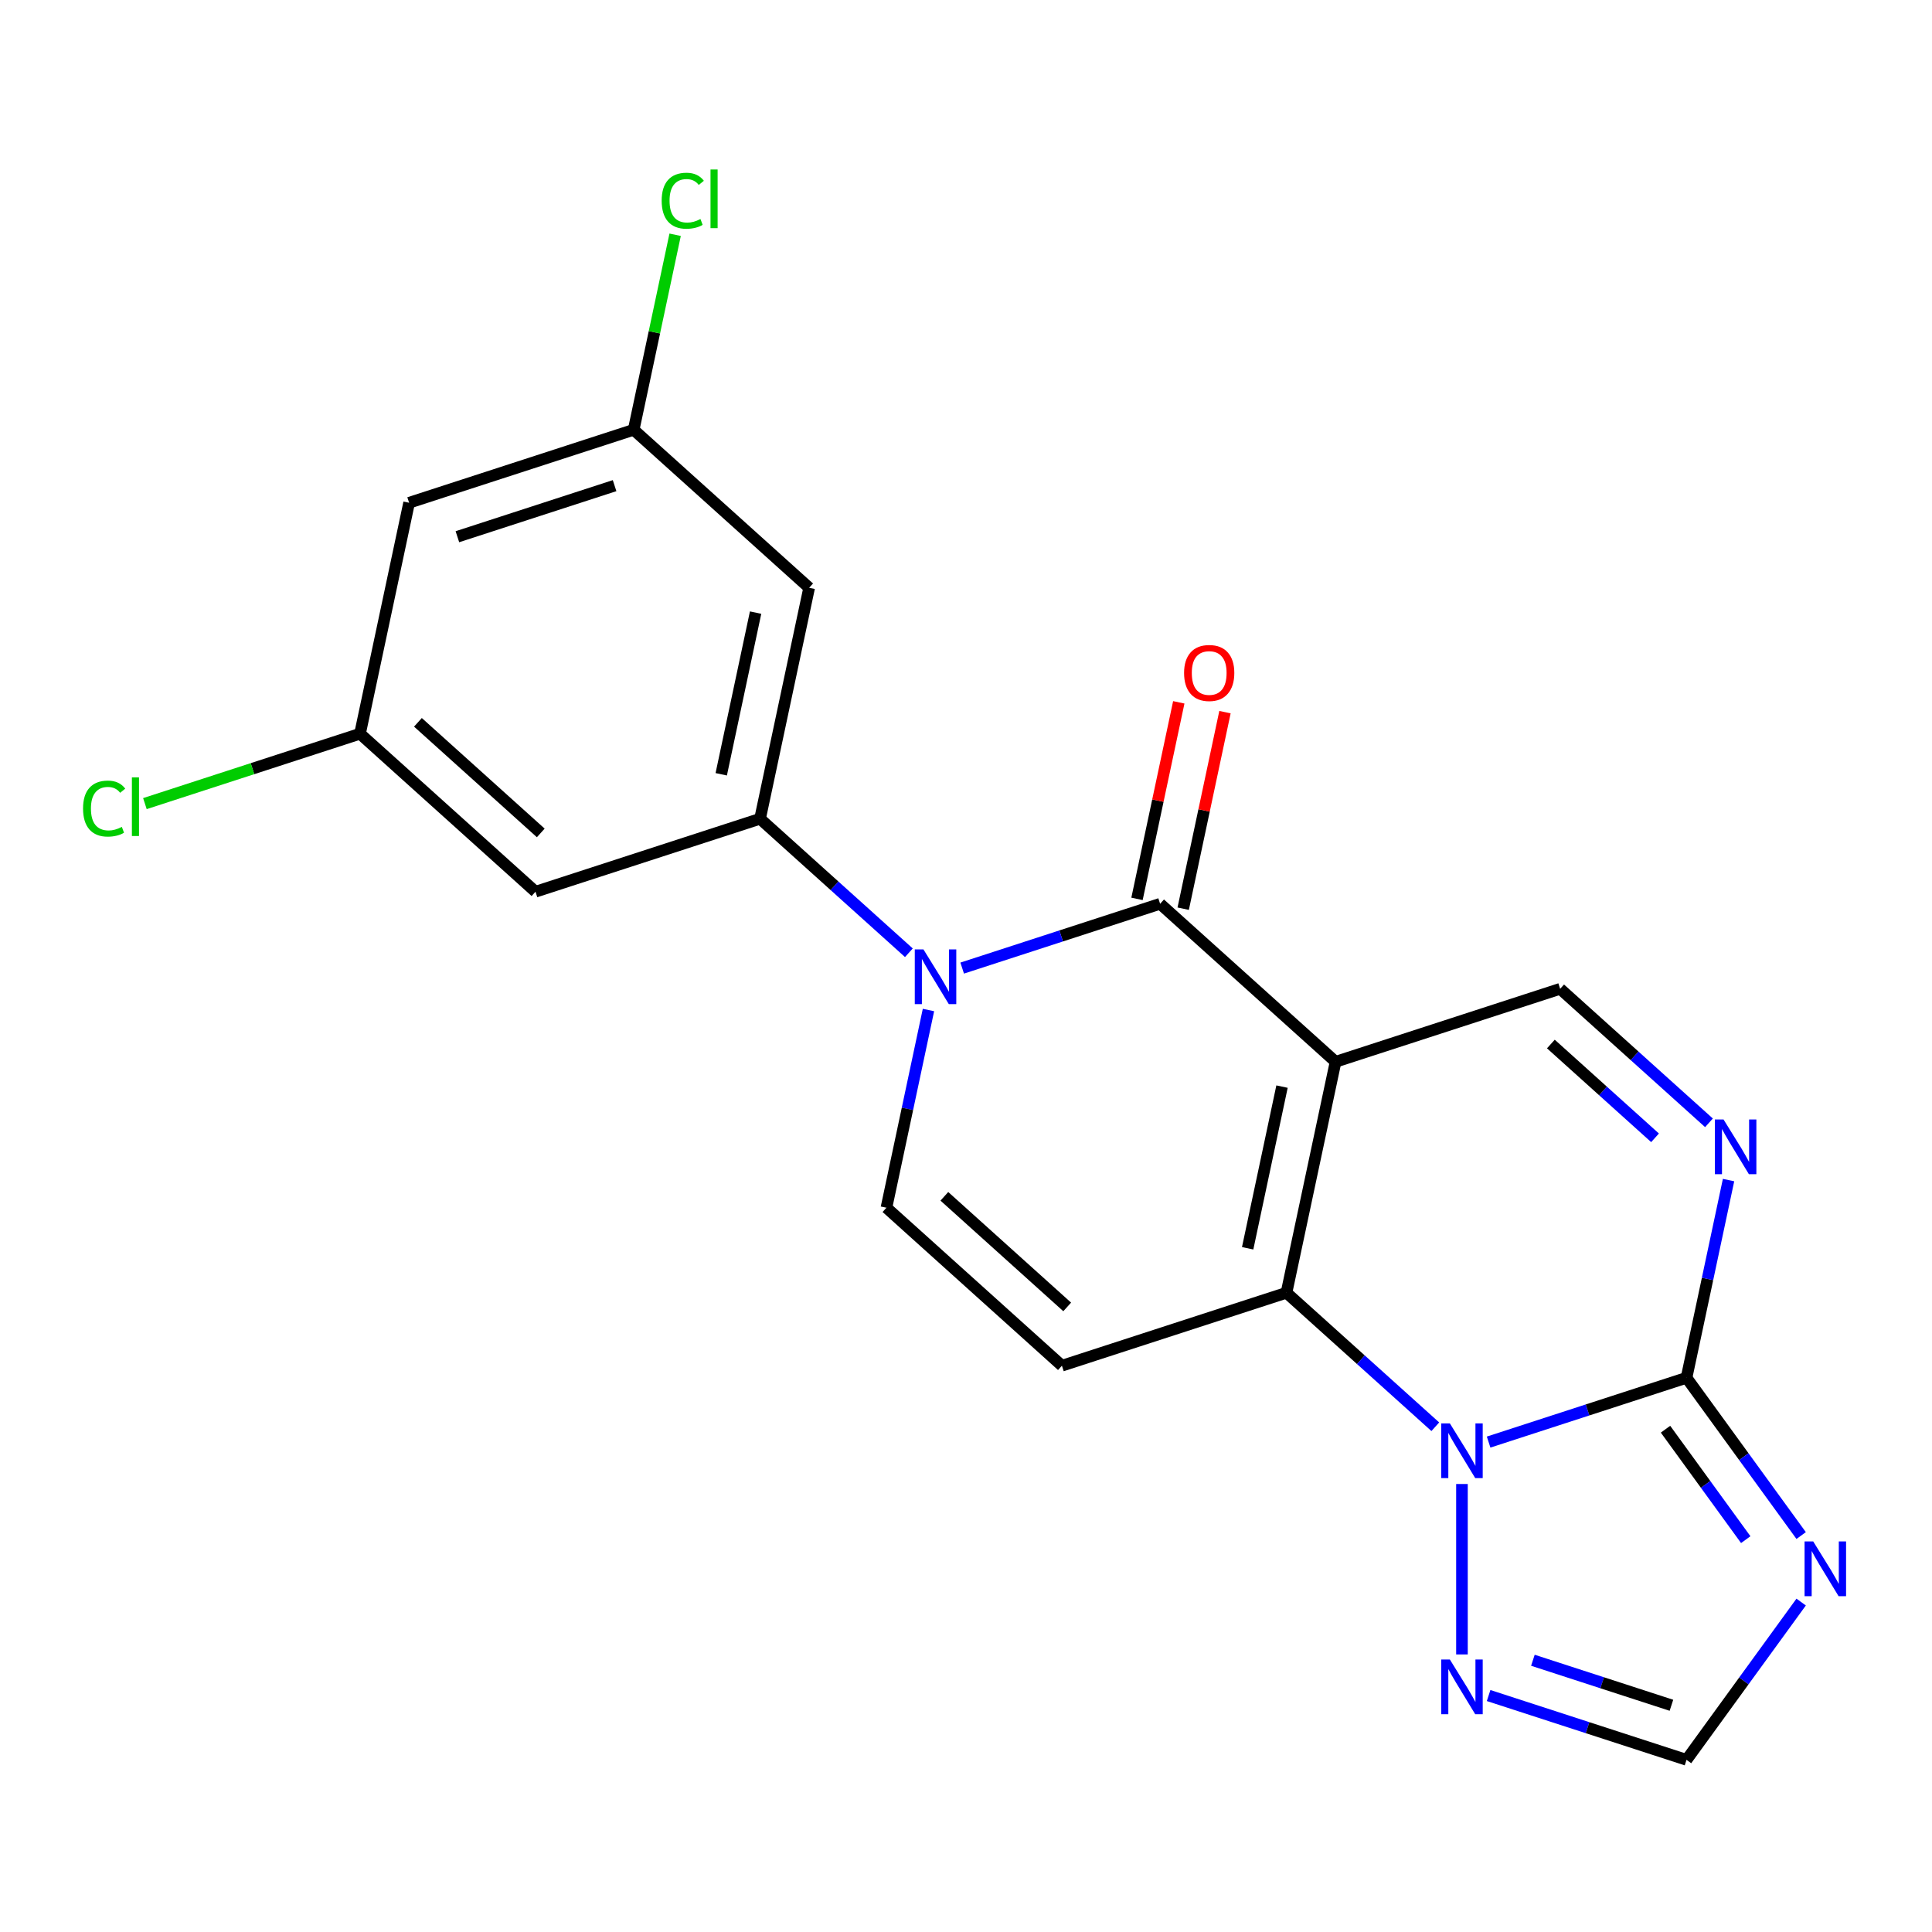 <?xml version='1.0' encoding='iso-8859-1'?>
<svg version='1.1' baseProfile='full'
              xmlns='http://www.w3.org/2000/svg'
                      xmlns:rdkit='http://www.rdkit.org/xml'
                      xmlns:xlink='http://www.w3.org/1999/xlink'
                  xml:space='preserve'
width='1000px' height='1000px' viewBox='0 0 1000 1000'>
<!-- END OF HEADER -->
<rect style='opacity:1.0;fill:#FFFFFF;stroke:none' width='1000' height='1000' x='0' y='0'> </rect>
<path class='bond-0' d='M 691.293,549.577 L 665.883,669.124' style='fill:none;fill-rule:evenodd;stroke:#000000;stroke-width:6px;stroke-linecap:butt;stroke-linejoin:miter;stroke-opacity:1' />
<path class='bond-0' d='M 663.572,562.427 L 645.785,646.11' style='fill:none;fill-rule:evenodd;stroke:#000000;stroke-width:6px;stroke-linecap:butt;stroke-linejoin:miter;stroke-opacity:1' />
<path class='bond-1' d='M 691.293,549.577 L 600.468,467.797' style='fill:none;fill-rule:evenodd;stroke:#000000;stroke-width:6px;stroke-linecap:butt;stroke-linejoin:miter;stroke-opacity:1' />
<path class='bond-10' d='M 691.293,549.577 L 807.529,511.809' style='fill:none;fill-rule:evenodd;stroke:#000000;stroke-width:6px;stroke-linecap:butt;stroke-linejoin:miter;stroke-opacity:1' />
<path class='bond-2' d='M 665.883,669.124 L 704.398,703.803' style='fill:none;fill-rule:evenodd;stroke:#000000;stroke-width:6px;stroke-linecap:butt;stroke-linejoin:miter;stroke-opacity:1' />
<path class='bond-2' d='M 704.398,703.803 L 742.913,738.482' style='fill:none;fill-rule:evenodd;stroke:#0000FF;stroke-width:6px;stroke-linecap:butt;stroke-linejoin:miter;stroke-opacity:1' />
<path class='bond-6' d='M 665.883,669.124 L 549.646,706.891' style='fill:none;fill-rule:evenodd;stroke:#000000;stroke-width:6px;stroke-linecap:butt;stroke-linejoin:miter;stroke-opacity:1' />
<path class='bond-3' d='M 600.468,467.797 L 549.247,484.439' style='fill:none;fill-rule:evenodd;stroke:#000000;stroke-width:6px;stroke-linecap:butt;stroke-linejoin:miter;stroke-opacity:1' />
<path class='bond-3' d='M 549.247,484.439 L 498.027,501.082' style='fill:none;fill-rule:evenodd;stroke:#0000FF;stroke-width:6px;stroke-linecap:butt;stroke-linejoin:miter;stroke-opacity:1' />
<path class='bond-15' d='M 612.422,470.338 L 623.234,419.472' style='fill:none;fill-rule:evenodd;stroke:#000000;stroke-width:6px;stroke-linecap:butt;stroke-linejoin:miter;stroke-opacity:1' />
<path class='bond-15' d='M 623.234,419.472 L 634.046,368.606' style='fill:none;fill-rule:evenodd;stroke:#FF0000;stroke-width:6px;stroke-linecap:butt;stroke-linejoin:miter;stroke-opacity:1' />
<path class='bond-15' d='M 588.513,465.256 L 599.325,414.39' style='fill:none;fill-rule:evenodd;stroke:#000000;stroke-width:6px;stroke-linecap:butt;stroke-linejoin:miter;stroke-opacity:1' />
<path class='bond-15' d='M 599.325,414.39 L 610.137,363.524' style='fill:none;fill-rule:evenodd;stroke:#FF0000;stroke-width:6px;stroke-linecap:butt;stroke-linejoin:miter;stroke-opacity:1' />
<path class='bond-11' d='M 756.708,768.119 L 756.708,856.336' style='fill:none;fill-rule:evenodd;stroke:#0000FF;stroke-width:6px;stroke-linecap:butt;stroke-linejoin:miter;stroke-opacity:1' />
<path class='bond-21' d='M 770.504,746.421 L 821.724,729.779' style='fill:none;fill-rule:evenodd;stroke:#0000FF;stroke-width:6px;stroke-linecap:butt;stroke-linejoin:miter;stroke-opacity:1' />
<path class='bond-21' d='M 821.724,729.779 L 872.944,713.136' style='fill:none;fill-rule:evenodd;stroke:#000000;stroke-width:6px;stroke-linecap:butt;stroke-linejoin:miter;stroke-opacity:1' />
<path class='bond-8' d='M 470.436,493.143 L 431.921,458.464' style='fill:none;fill-rule:evenodd;stroke:#0000FF;stroke-width:6px;stroke-linecap:butt;stroke-linejoin:miter;stroke-opacity:1' />
<path class='bond-8' d='M 431.921,458.464 L 393.406,423.785' style='fill:none;fill-rule:evenodd;stroke:#000000;stroke-width:6px;stroke-linecap:butt;stroke-linejoin:miter;stroke-opacity:1' />
<path class='bond-9' d='M 480.572,522.78 L 469.696,573.946' style='fill:none;fill-rule:evenodd;stroke:#0000FF;stroke-width:6px;stroke-linecap:butt;stroke-linejoin:miter;stroke-opacity:1' />
<path class='bond-9' d='M 469.696,573.946 L 458.821,625.111' style='fill:none;fill-rule:evenodd;stroke:#000000;stroke-width:6px;stroke-linecap:butt;stroke-linejoin:miter;stroke-opacity:1' />
<path class='bond-4' d='M 872.944,713.136 L 883.82,661.97' style='fill:none;fill-rule:evenodd;stroke:#000000;stroke-width:6px;stroke-linecap:butt;stroke-linejoin:miter;stroke-opacity:1' />
<path class='bond-4' d='M 883.82,661.97 L 894.696,610.804' style='fill:none;fill-rule:evenodd;stroke:#0000FF;stroke-width:6px;stroke-linecap:butt;stroke-linejoin:miter;stroke-opacity:1' />
<path class='bond-5' d='M 872.944,713.136 L 902.61,753.967' style='fill:none;fill-rule:evenodd;stroke:#000000;stroke-width:6px;stroke-linecap:butt;stroke-linejoin:miter;stroke-opacity:1' />
<path class='bond-5' d='M 902.61,753.967 L 932.275,794.797' style='fill:none;fill-rule:evenodd;stroke:#0000FF;stroke-width:6px;stroke-linecap:butt;stroke-linejoin:miter;stroke-opacity:1' />
<path class='bond-5' d='M 862.069,739.753 L 882.834,768.334' style='fill:none;fill-rule:evenodd;stroke:#000000;stroke-width:6px;stroke-linecap:butt;stroke-linejoin:miter;stroke-opacity:1' />
<path class='bond-5' d='M 882.834,768.334 L 903.6,796.916' style='fill:none;fill-rule:evenodd;stroke:#0000FF;stroke-width:6px;stroke-linecap:butt;stroke-linejoin:miter;stroke-opacity:1' />
<path class='bond-23' d='M 932.275,829.228 L 902.61,870.058' style='fill:none;fill-rule:evenodd;stroke:#0000FF;stroke-width:6px;stroke-linecap:butt;stroke-linejoin:miter;stroke-opacity:1' />
<path class='bond-23' d='M 902.61,870.058 L 872.944,910.889' style='fill:none;fill-rule:evenodd;stroke:#000000;stroke-width:6px;stroke-linecap:butt;stroke-linejoin:miter;stroke-opacity:1' />
<path class='bond-22' d='M 549.646,706.891 L 458.821,625.111' style='fill:none;fill-rule:evenodd;stroke:#000000;stroke-width:6px;stroke-linecap:butt;stroke-linejoin:miter;stroke-opacity:1' />
<path class='bond-22' d='M 552.379,676.459 L 488.801,619.213' style='fill:none;fill-rule:evenodd;stroke:#000000;stroke-width:6px;stroke-linecap:butt;stroke-linejoin:miter;stroke-opacity:1' />
<path class='bond-7' d='M 884.56,581.167 L 846.044,546.488' style='fill:none;fill-rule:evenodd;stroke:#0000FF;stroke-width:6px;stroke-linecap:butt;stroke-linejoin:miter;stroke-opacity:1' />
<path class='bond-7' d='M 846.044,546.488 L 807.529,511.809' style='fill:none;fill-rule:evenodd;stroke:#000000;stroke-width:6px;stroke-linecap:butt;stroke-linejoin:miter;stroke-opacity:1' />
<path class='bond-7' d='M 856.649,588.929 L 829.688,564.653' style='fill:none;fill-rule:evenodd;stroke:#0000FF;stroke-width:6px;stroke-linecap:butt;stroke-linejoin:miter;stroke-opacity:1' />
<path class='bond-7' d='M 829.688,564.653 L 802.728,540.378' style='fill:none;fill-rule:evenodd;stroke:#000000;stroke-width:6px;stroke-linecap:butt;stroke-linejoin:miter;stroke-opacity:1' />
<path class='bond-13' d='M 393.406,423.785 L 418.816,304.237' style='fill:none;fill-rule:evenodd;stroke:#000000;stroke-width:6px;stroke-linecap:butt;stroke-linejoin:miter;stroke-opacity:1' />
<path class='bond-13' d='M 373.308,400.77 L 391.095,317.087' style='fill:none;fill-rule:evenodd;stroke:#000000;stroke-width:6px;stroke-linecap:butt;stroke-linejoin:miter;stroke-opacity:1' />
<path class='bond-14' d='M 393.406,423.785 L 277.17,461.552' style='fill:none;fill-rule:evenodd;stroke:#000000;stroke-width:6px;stroke-linecap:butt;stroke-linejoin:miter;stroke-opacity:1' />
<path class='bond-12' d='M 770.504,877.604 L 821.724,894.246' style='fill:none;fill-rule:evenodd;stroke:#0000FF;stroke-width:6px;stroke-linecap:butt;stroke-linejoin:miter;stroke-opacity:1' />
<path class='bond-12' d='M 821.724,894.246 L 872.944,910.889' style='fill:none;fill-rule:evenodd;stroke:#000000;stroke-width:6px;stroke-linecap:butt;stroke-linejoin:miter;stroke-opacity:1' />
<path class='bond-12' d='M 793.423,859.349 L 829.278,870.999' style='fill:none;fill-rule:evenodd;stroke:#0000FF;stroke-width:6px;stroke-linecap:butt;stroke-linejoin:miter;stroke-opacity:1' />
<path class='bond-12' d='M 829.278,870.999 L 865.132,882.649' style='fill:none;fill-rule:evenodd;stroke:#000000;stroke-width:6px;stroke-linecap:butt;stroke-linejoin:miter;stroke-opacity:1' />
<path class='bond-17' d='M 418.816,304.237 L 327.991,222.458' style='fill:none;fill-rule:evenodd;stroke:#000000;stroke-width:6px;stroke-linecap:butt;stroke-linejoin:miter;stroke-opacity:1' />
<path class='bond-16' d='M 277.17,461.552 L 186.344,379.772' style='fill:none;fill-rule:evenodd;stroke:#000000;stroke-width:6px;stroke-linecap:butt;stroke-linejoin:miter;stroke-opacity:1' />
<path class='bond-16' d='M 279.902,431.12 L 216.324,373.874' style='fill:none;fill-rule:evenodd;stroke:#000000;stroke-width:6px;stroke-linecap:butt;stroke-linejoin:miter;stroke-opacity:1' />
<path class='bond-18' d='M 186.344,379.772 L 211.755,260.225' style='fill:none;fill-rule:evenodd;stroke:#000000;stroke-width:6px;stroke-linecap:butt;stroke-linejoin:miter;stroke-opacity:1' />
<path class='bond-20' d='M 186.344,379.772 L 130.674,397.861' style='fill:none;fill-rule:evenodd;stroke:#000000;stroke-width:6px;stroke-linecap:butt;stroke-linejoin:miter;stroke-opacity:1' />
<path class='bond-20' d='M 130.674,397.861 L 75.003,415.949' style='fill:none;fill-rule:evenodd;stroke:#00CC00;stroke-width:6px;stroke-linecap:butt;stroke-linejoin:miter;stroke-opacity:1' />
<path class='bond-19' d='M 327.991,222.458 L 338.72,171.982' style='fill:none;fill-rule:evenodd;stroke:#000000;stroke-width:6px;stroke-linecap:butt;stroke-linejoin:miter;stroke-opacity:1' />
<path class='bond-19' d='M 338.72,171.982 L 349.449,121.506' style='fill:none;fill-rule:evenodd;stroke:#00CC00;stroke-width:6px;stroke-linecap:butt;stroke-linejoin:miter;stroke-opacity:1' />
<path class='bond-24' d='M 327.991,222.458 L 211.755,260.225' style='fill:none;fill-rule:evenodd;stroke:#000000;stroke-width:6px;stroke-linecap:butt;stroke-linejoin:miter;stroke-opacity:1' />
<path class='bond-24' d='M 318.109,251.37 L 236.743,277.807' style='fill:none;fill-rule:evenodd;stroke:#000000;stroke-width:6px;stroke-linecap:butt;stroke-linejoin:miter;stroke-opacity:1' />
<path  class='atom-3' d='M 750.448 736.744
L 759.728 751.744
Q 760.648 753.224, 762.128 755.904
Q 763.608 758.584, 763.688 758.744
L 763.688 736.744
L 767.448 736.744
L 767.448 765.064
L 763.568 765.064
L 753.608 748.664
Q 752.448 746.744, 751.208 744.544
Q 750.008 742.344, 749.648 741.664
L 749.648 765.064
L 745.968 765.064
L 745.968 736.744
L 750.448 736.744
' fill='#0000FF'/>
<path  class='atom-4' d='M 477.971 491.404
L 487.251 506.404
Q 488.171 507.884, 489.651 510.564
Q 491.131 513.244, 491.211 513.404
L 491.211 491.404
L 494.971 491.404
L 494.971 519.724
L 491.091 519.724
L 481.131 503.324
Q 479.971 501.404, 478.731 499.204
Q 477.531 497.004, 477.171 496.324
L 477.171 519.724
L 473.491 519.724
L 473.491 491.404
L 477.971 491.404
' fill='#0000FF'/>
<path  class='atom-6' d='M 938.522 797.853
L 947.802 812.853
Q 948.722 814.333, 950.202 817.013
Q 951.682 819.693, 951.762 819.853
L 951.762 797.853
L 955.522 797.853
L 955.522 826.173
L 951.642 826.173
L 941.682 809.773
Q 940.522 807.853, 939.282 805.653
Q 938.082 803.453, 937.722 802.773
L 937.722 826.173
L 934.042 826.173
L 934.042 797.853
L 938.522 797.853
' fill='#0000FF'/>
<path  class='atom-8' d='M 892.095 579.429
L 901.375 594.429
Q 902.295 595.909, 903.775 598.589
Q 905.255 601.269, 905.335 601.429
L 905.335 579.429
L 909.095 579.429
L 909.095 607.749
L 905.215 607.749
L 895.255 591.349
Q 894.095 589.429, 892.855 587.229
Q 891.655 585.029, 891.295 584.349
L 891.295 607.749
L 887.615 607.749
L 887.615 579.429
L 892.095 579.429
' fill='#0000FF'/>
<path  class='atom-12' d='M 750.448 858.961
L 759.728 873.961
Q 760.648 875.441, 762.128 878.121
Q 763.608 880.801, 763.688 880.961
L 763.688 858.961
L 767.448 858.961
L 767.448 887.281
L 763.568 887.281
L 753.608 870.881
Q 752.448 868.961, 751.208 866.761
Q 750.008 864.561, 749.648 863.881
L 749.648 887.281
L 745.968 887.281
L 745.968 858.961
L 750.448 858.961
' fill='#0000FF'/>
<path  class='atom-16' d='M 612.878 348.33
Q 612.878 341.53, 616.238 337.73
Q 619.598 333.93, 625.878 333.93
Q 632.158 333.93, 635.518 337.73
Q 638.878 341.53, 638.878 348.33
Q 638.878 355.21, 635.478 359.13
Q 632.078 363.01, 625.878 363.01
Q 619.638 363.01, 616.238 359.13
Q 612.878 355.25, 612.878 348.33
M 625.878 359.81
Q 630.198 359.81, 632.518 356.93
Q 634.878 354.01, 634.878 348.33
Q 634.878 342.77, 632.518 339.97
Q 630.198 337.13, 625.878 337.13
Q 621.558 337.13, 619.198 339.93
Q 616.878 342.73, 616.878 348.33
Q 616.878 354.05, 619.198 356.93
Q 621.558 359.81, 625.878 359.81
' fill='#FF0000'/>
<path  class='atom-20' d='M 342.481 103.89
Q 342.481 96.85, 345.761 93.17
Q 349.081 89.45, 355.361 89.45
Q 361.201 89.45, 364.321 93.57
L 361.681 95.73
Q 359.401 92.73, 355.361 92.73
Q 351.081 92.73, 348.801 95.61
Q 346.561 98.45, 346.561 103.89
Q 346.561 109.49, 348.881 112.37
Q 351.241 115.25, 355.801 115.25
Q 358.921 115.25, 362.561 113.37
L 363.681 116.37
Q 362.201 117.33, 359.961 117.89
Q 357.721 118.45, 355.241 118.45
Q 349.081 118.45, 345.761 114.69
Q 342.481 110.93, 342.481 103.89
' fill='#00CC00'/>
<path  class='atom-20' d='M 367.761 87.73
L 371.441 87.73
L 371.441 118.09
L 367.761 118.09
L 367.761 87.73
' fill='#00CC00'/>
<path  class='atom-21' d='M 42.988 418.52
Q 42.988 411.48, 46.268 407.8
Q 49.588 404.08, 55.868 404.08
Q 61.708 404.08, 64.828 408.2
L 62.188 410.36
Q 59.908 407.36, 55.868 407.36
Q 51.588 407.36, 49.308 410.24
Q 47.068 413.08, 47.068 418.52
Q 47.068 424.12, 49.388 427
Q 51.748 429.88, 56.308 429.88
Q 59.428 429.88, 63.068 428
L 64.188 431
Q 62.708 431.96, 60.468 432.52
Q 58.228 433.08, 55.748 433.08
Q 49.588 433.08, 46.268 429.32
Q 42.988 425.56, 42.988 418.52
' fill='#00CC00'/>
<path  class='atom-21' d='M 68.268 402.36
L 71.948 402.36
L 71.948 432.72
L 68.268 432.72
L 68.268 402.36
' fill='#00CC00'/>
</svg>
